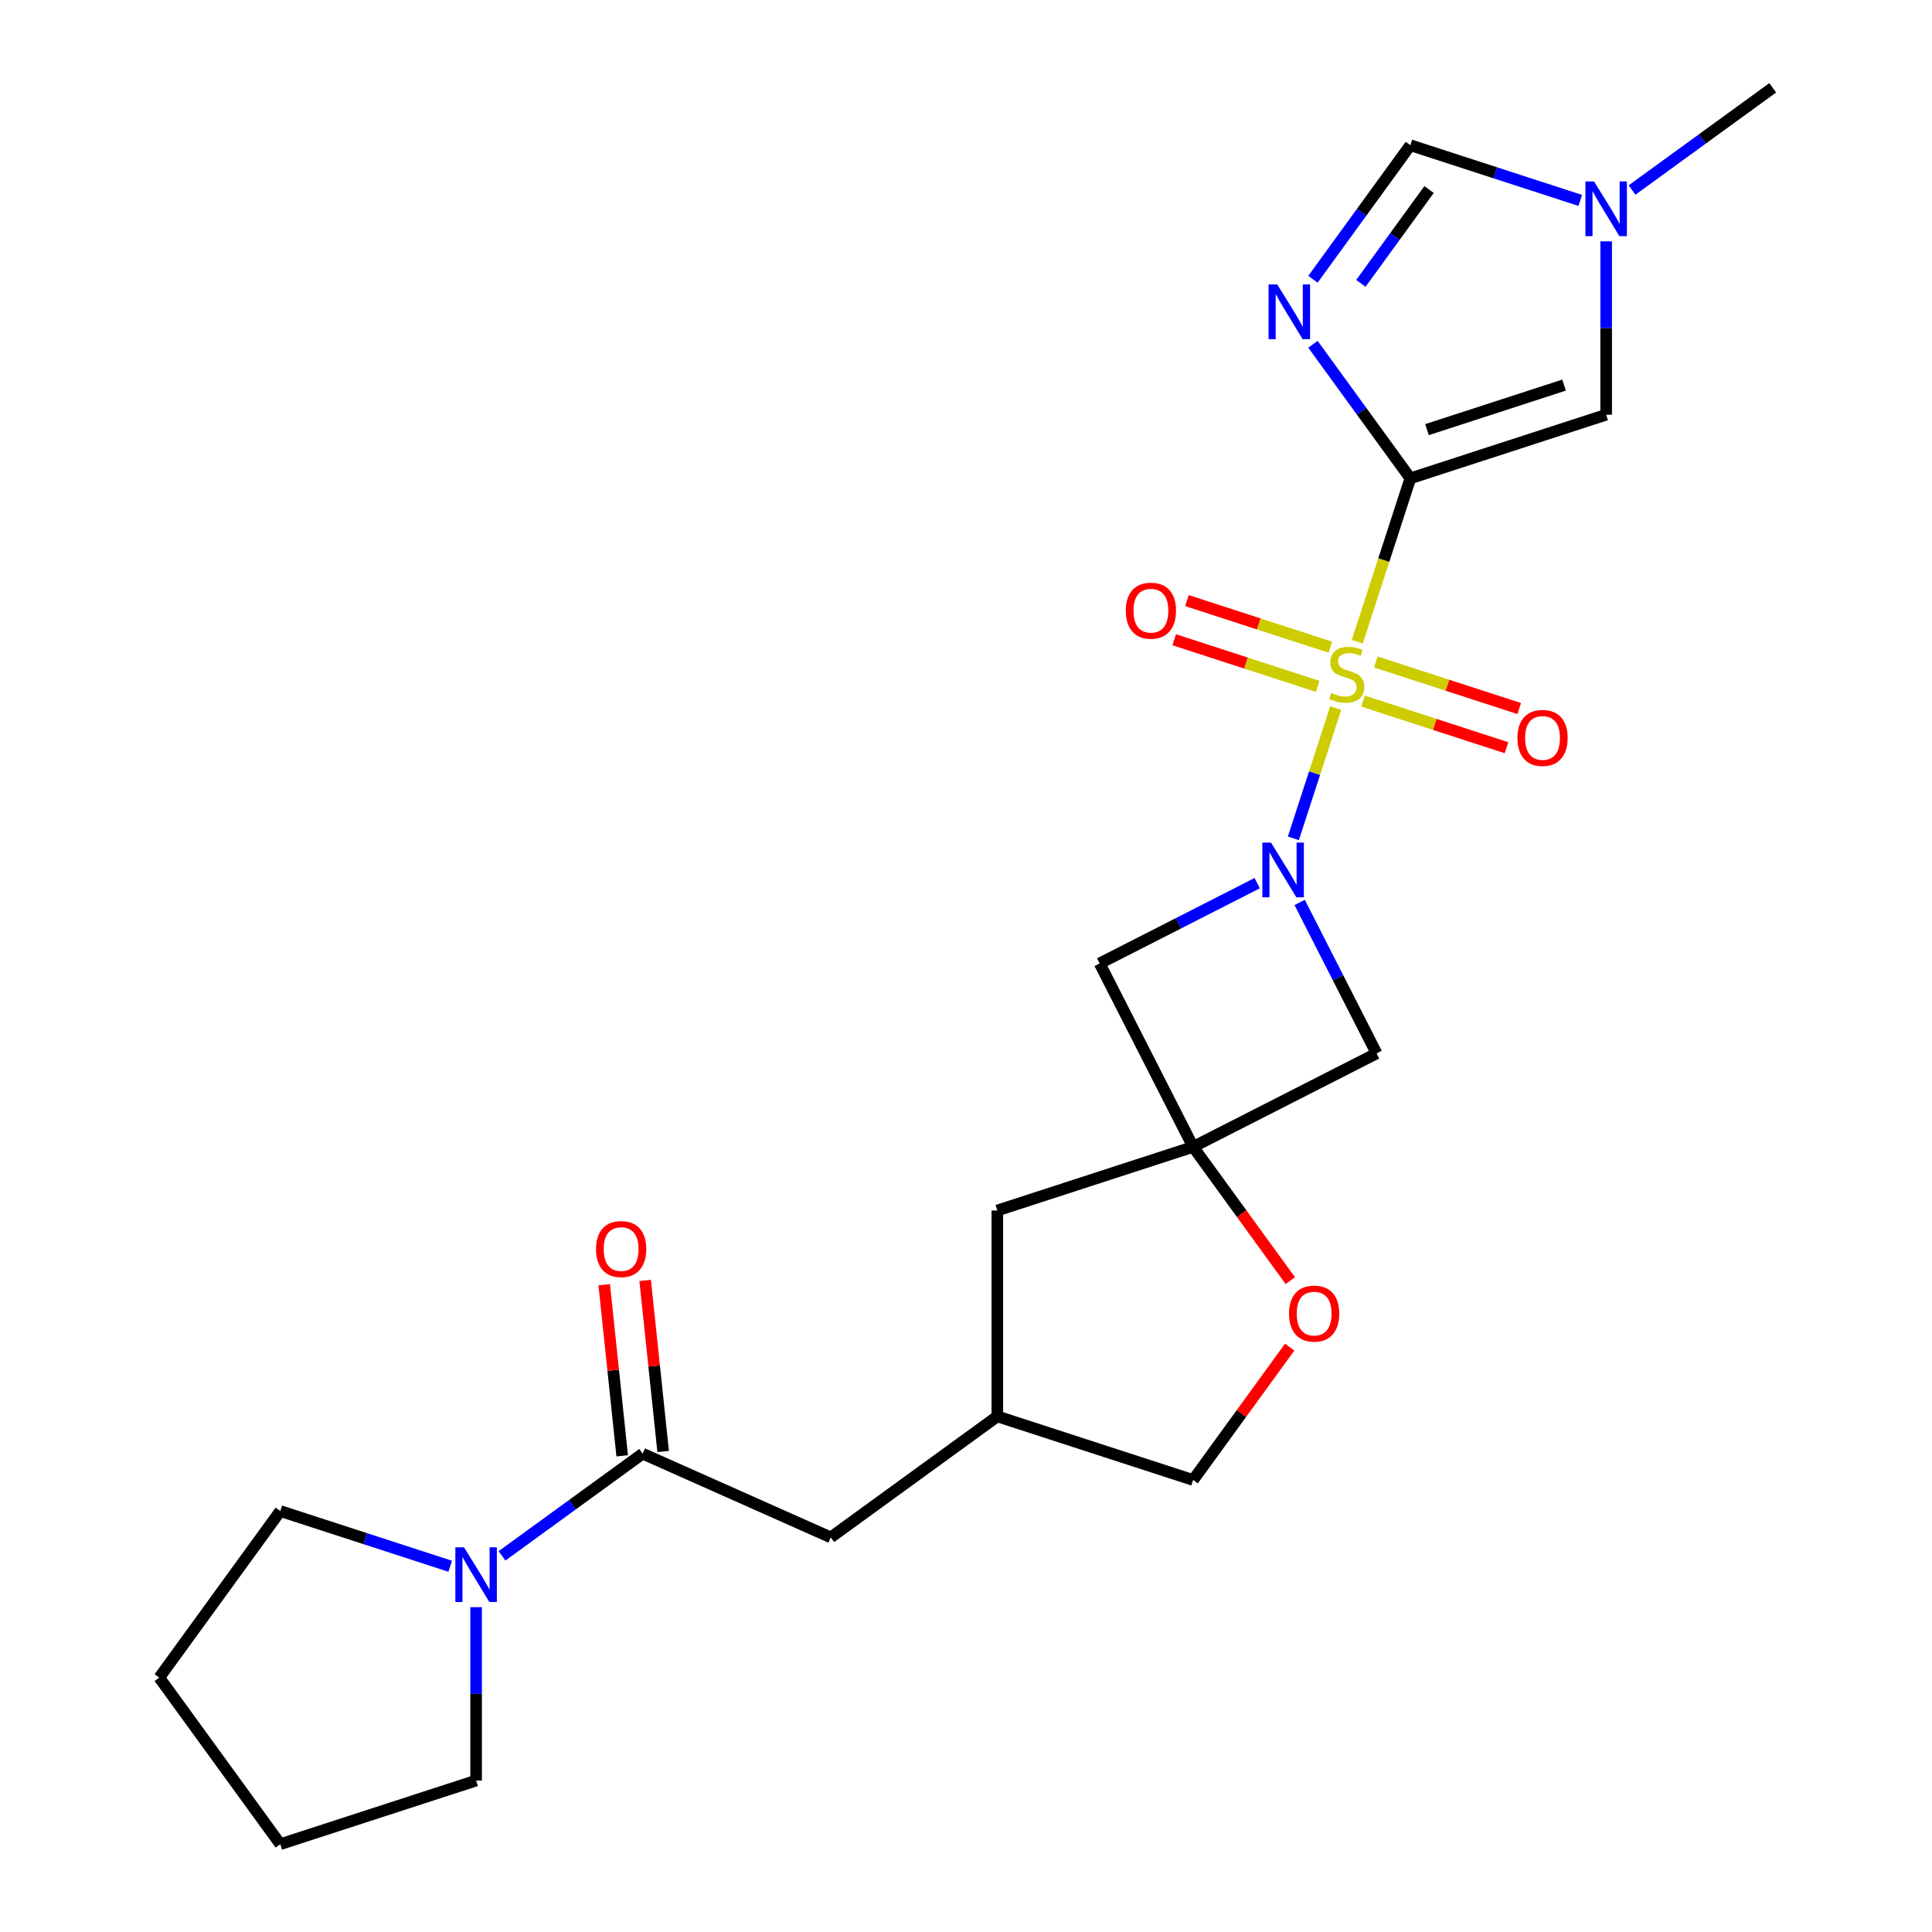 <?xml version='1.0' encoding='iso-8859-1'?>
<svg version='1.1' baseProfile='full'
              xmlns='http://www.w3.org/2000/svg'
                      xmlns:rdkit='http://www.rdkit.org/xml'
                      xmlns:xlink='http://www.w3.org/1999/xlink'
                  xml:space='preserve'
width='1000px' height='1000px' viewBox='0 0 1000 1000'>
<!-- END OF HEADER -->
<rect style='opacity:1.0;fill:#FFFFFF;stroke:none' width='1000' height='1000' x='0' y='0'> </rect>
<path class='bond-0' d='M 702.516,332.155 L 716.255,289.872' style='fill:none;fill-rule:evenodd;stroke:#CCCC00;stroke-width:6px;stroke-linecap:butt;stroke-linejoin:miter;stroke-opacity:1' />
<path class='bond-0' d='M 716.255,289.872 L 729.994,247.589' style='fill:none;fill-rule:evenodd;stroke:#000000;stroke-width:6px;stroke-linecap:butt;stroke-linejoin:miter;stroke-opacity:1' />
<path class='bond-1' d='M 691.362,366.484 L 680.406,400.205' style='fill:none;fill-rule:evenodd;stroke:#CCCC00;stroke-width:6px;stroke-linecap:butt;stroke-linejoin:miter;stroke-opacity:1' />
<path class='bond-1' d='M 680.406,400.205 L 669.449,433.927' style='fill:none;fill-rule:evenodd;stroke:#0000FF;stroke-width:6px;stroke-linecap:butt;stroke-linejoin:miter;stroke-opacity:1' />
<path class='bond-12' d='M 688.612,334.988 L 651.486,322.926' style='fill:none;fill-rule:evenodd;stroke:#CCCC00;stroke-width:6px;stroke-linecap:butt;stroke-linejoin:miter;stroke-opacity:1' />
<path class='bond-12' d='M 651.486,322.926 L 614.361,310.863' style='fill:none;fill-rule:evenodd;stroke:#FF0000;stroke-width:6px;stroke-linecap:butt;stroke-linejoin:miter;stroke-opacity:1' />
<path class='bond-12' d='M 682.026,355.259 L 644.9,343.196' style='fill:none;fill-rule:evenodd;stroke:#CCCC00;stroke-width:6px;stroke-linecap:butt;stroke-linejoin:miter;stroke-opacity:1' />
<path class='bond-12' d='M 644.9,343.196 L 607.775,331.133' style='fill:none;fill-rule:evenodd;stroke:#FF0000;stroke-width:6px;stroke-linecap:butt;stroke-linejoin:miter;stroke-opacity:1' />
<path class='bond-13' d='M 705.514,362.89 L 742.639,374.953' style='fill:none;fill-rule:evenodd;stroke:#CCCC00;stroke-width:6px;stroke-linecap:butt;stroke-linejoin:miter;stroke-opacity:1' />
<path class='bond-13' d='M 742.639,374.953 L 779.765,387.016' style='fill:none;fill-rule:evenodd;stroke:#FF0000;stroke-width:6px;stroke-linecap:butt;stroke-linejoin:miter;stroke-opacity:1' />
<path class='bond-13' d='M 712.1,342.62 L 749.225,354.683' style='fill:none;fill-rule:evenodd;stroke:#CCCC00;stroke-width:6px;stroke-linecap:butt;stroke-linejoin:miter;stroke-opacity:1' />
<path class='bond-13' d='M 749.225,354.683 L 786.351,366.746' style='fill:none;fill-rule:evenodd;stroke:#FF0000;stroke-width:6px;stroke-linecap:butt;stroke-linejoin:miter;stroke-opacity:1' />
<path class='bond-2' d='M 729.994,247.589 L 704.786,212.894' style='fill:none;fill-rule:evenodd;stroke:#000000;stroke-width:6px;stroke-linecap:butt;stroke-linejoin:miter;stroke-opacity:1' />
<path class='bond-2' d='M 704.786,212.894 L 679.579,178.2' style='fill:none;fill-rule:evenodd;stroke:#0000FF;stroke-width:6px;stroke-linecap:butt;stroke-linejoin:miter;stroke-opacity:1' />
<path class='bond-4' d='M 729.994,247.589 L 831.344,214.658' style='fill:none;fill-rule:evenodd;stroke:#000000;stroke-width:6px;stroke-linecap:butt;stroke-linejoin:miter;stroke-opacity:1' />
<path class='bond-4' d='M 738.61,222.379 L 809.555,199.328' style='fill:none;fill-rule:evenodd;stroke:#000000;stroke-width:6px;stroke-linecap:butt;stroke-linejoin:miter;stroke-opacity:1' />
<path class='bond-6' d='M 650.728,457.119 L 609.955,477.895' style='fill:none;fill-rule:evenodd;stroke:#0000FF;stroke-width:6px;stroke-linecap:butt;stroke-linejoin:miter;stroke-opacity:1' />
<path class='bond-6' d='M 609.955,477.895 L 569.181,498.67' style='fill:none;fill-rule:evenodd;stroke:#000000;stroke-width:6px;stroke-linecap:butt;stroke-linejoin:miter;stroke-opacity:1' />
<path class='bond-7' d='M 672.705,467.114 L 692.608,506.177' style='fill:none;fill-rule:evenodd;stroke:#0000FF;stroke-width:6px;stroke-linecap:butt;stroke-linejoin:miter;stroke-opacity:1' />
<path class='bond-7' d='M 692.608,506.177 L 712.512,545.241' style='fill:none;fill-rule:evenodd;stroke:#000000;stroke-width:6px;stroke-linecap:butt;stroke-linejoin:miter;stroke-opacity:1' />
<path class='bond-8' d='M 679.579,144.551 L 704.786,109.857' style='fill:none;fill-rule:evenodd;stroke:#0000FF;stroke-width:6px;stroke-linecap:butt;stroke-linejoin:miter;stroke-opacity:1' />
<path class='bond-8' d='M 704.786,109.857 L 729.994,75.162' style='fill:none;fill-rule:evenodd;stroke:#000000;stroke-width:6px;stroke-linecap:butt;stroke-linejoin:miter;stroke-opacity:1' />
<path class='bond-8' d='M 704.384,146.67 L 722.029,122.384' style='fill:none;fill-rule:evenodd;stroke:#0000FF;stroke-width:6px;stroke-linecap:butt;stroke-linejoin:miter;stroke-opacity:1' />
<path class='bond-8' d='M 722.029,122.384 L 739.674,98.098' style='fill:none;fill-rule:evenodd;stroke:#000000;stroke-width:6px;stroke-linecap:butt;stroke-linejoin:miter;stroke-opacity:1' />
<path class='bond-3' d='M 617.561,593.621 L 712.512,545.241' style='fill:none;fill-rule:evenodd;stroke:#000000;stroke-width:6px;stroke-linecap:butt;stroke-linejoin:miter;stroke-opacity:1' />
<path class='bond-11' d='M 617.561,593.621 L 642.71,628.235' style='fill:none;fill-rule:evenodd;stroke:#000000;stroke-width:6px;stroke-linecap:butt;stroke-linejoin:miter;stroke-opacity:1' />
<path class='bond-11' d='M 642.71,628.235 L 667.859,662.85' style='fill:none;fill-rule:evenodd;stroke:#FF0000;stroke-width:6px;stroke-linecap:butt;stroke-linejoin:miter;stroke-opacity:1' />
<path class='bond-16' d='M 617.561,593.621 L 516.211,626.551' style='fill:none;fill-rule:evenodd;stroke:#000000;stroke-width:6px;stroke-linecap:butt;stroke-linejoin:miter;stroke-opacity:1' />
<path class='bond-24' d='M 617.561,593.621 L 569.181,498.67' style='fill:none;fill-rule:evenodd;stroke:#000000;stroke-width:6px;stroke-linecap:butt;stroke-linejoin:miter;stroke-opacity:1' />
<path class='bond-10' d='M 831.344,214.658 L 831.344,169.788' style='fill:none;fill-rule:evenodd;stroke:#000000;stroke-width:6px;stroke-linecap:butt;stroke-linejoin:miter;stroke-opacity:1' />
<path class='bond-10' d='M 831.344,169.788 L 831.344,124.917' style='fill:none;fill-rule:evenodd;stroke:#0000FF;stroke-width:6px;stroke-linecap:butt;stroke-linejoin:miter;stroke-opacity:1' />
<path class='bond-5' d='M 332.644,752.411 L 429.997,795.755' style='fill:none;fill-rule:evenodd;stroke:#000000;stroke-width:6px;stroke-linecap:butt;stroke-linejoin:miter;stroke-opacity:1' />
<path class='bond-9' d='M 332.644,752.411 L 296.24,778.86' style='fill:none;fill-rule:evenodd;stroke:#000000;stroke-width:6px;stroke-linecap:butt;stroke-linejoin:miter;stroke-opacity:1' />
<path class='bond-9' d='M 296.24,778.86 L 259.835,805.31' style='fill:none;fill-rule:evenodd;stroke:#0000FF;stroke-width:6px;stroke-linecap:butt;stroke-linejoin:miter;stroke-opacity:1' />
<path class='bond-15' d='M 343.243,751.297 L 338.589,707.018' style='fill:none;fill-rule:evenodd;stroke:#000000;stroke-width:6px;stroke-linecap:butt;stroke-linejoin:miter;stroke-opacity:1' />
<path class='bond-15' d='M 338.589,707.018 L 333.935,662.739' style='fill:none;fill-rule:evenodd;stroke:#FF0000;stroke-width:6px;stroke-linecap:butt;stroke-linejoin:miter;stroke-opacity:1' />
<path class='bond-15' d='M 322.046,753.525 L 317.392,709.246' style='fill:none;fill-rule:evenodd;stroke:#000000;stroke-width:6px;stroke-linecap:butt;stroke-linejoin:miter;stroke-opacity:1' />
<path class='bond-15' d='M 317.392,709.246 L 312.738,664.967' style='fill:none;fill-rule:evenodd;stroke:#FF0000;stroke-width:6px;stroke-linecap:butt;stroke-linejoin:miter;stroke-opacity:1' />
<path class='bond-25' d='M 729.994,75.162 L 773.967,89.45' style='fill:none;fill-rule:evenodd;stroke:#000000;stroke-width:6px;stroke-linecap:butt;stroke-linejoin:miter;stroke-opacity:1' />
<path class='bond-25' d='M 773.967,89.45 L 817.94,103.737' style='fill:none;fill-rule:evenodd;stroke:#0000FF;stroke-width:6px;stroke-linecap:butt;stroke-linejoin:miter;stroke-opacity:1' />
<path class='bond-19' d='M 246.431,831.873 L 246.431,876.744' style='fill:none;fill-rule:evenodd;stroke:#0000FF;stroke-width:6px;stroke-linecap:butt;stroke-linejoin:miter;stroke-opacity:1' />
<path class='bond-19' d='M 246.431,876.744 L 246.431,921.615' style='fill:none;fill-rule:evenodd;stroke:#000000;stroke-width:6px;stroke-linecap:butt;stroke-linejoin:miter;stroke-opacity:1' />
<path class='bond-20' d='M 233.026,810.694 L 189.053,796.406' style='fill:none;fill-rule:evenodd;stroke:#0000FF;stroke-width:6px;stroke-linecap:butt;stroke-linejoin:miter;stroke-opacity:1' />
<path class='bond-20' d='M 189.053,796.406 L 145.08,782.118' style='fill:none;fill-rule:evenodd;stroke:#000000;stroke-width:6px;stroke-linecap:butt;stroke-linejoin:miter;stroke-opacity:1' />
<path class='bond-21' d='M 844.748,98.354 L 881.153,71.904' style='fill:none;fill-rule:evenodd;stroke:#0000FF;stroke-width:6px;stroke-linecap:butt;stroke-linejoin:miter;stroke-opacity:1' />
<path class='bond-21' d='M 881.153,71.904 L 917.558,45.455' style='fill:none;fill-rule:evenodd;stroke:#000000;stroke-width:6px;stroke-linecap:butt;stroke-linejoin:miter;stroke-opacity:1' />
<path class='bond-18' d='M 667.54,697.258 L 642.55,731.653' style='fill:none;fill-rule:evenodd;stroke:#FF0000;stroke-width:6px;stroke-linecap:butt;stroke-linejoin:miter;stroke-opacity:1' />
<path class='bond-18' d='M 642.55,731.653 L 617.561,766.048' style='fill:none;fill-rule:evenodd;stroke:#000000;stroke-width:6px;stroke-linecap:butt;stroke-linejoin:miter;stroke-opacity:1' />
<path class='bond-14' d='M 429.997,795.755 L 516.211,733.117' style='fill:none;fill-rule:evenodd;stroke:#000000;stroke-width:6px;stroke-linecap:butt;stroke-linejoin:miter;stroke-opacity:1' />
<path class='bond-17' d='M 516.211,626.551 L 516.211,733.117' style='fill:none;fill-rule:evenodd;stroke:#000000;stroke-width:6px;stroke-linecap:butt;stroke-linejoin:miter;stroke-opacity:1' />
<path class='bond-26' d='M 516.211,733.117 L 617.561,766.048' style='fill:none;fill-rule:evenodd;stroke:#000000;stroke-width:6px;stroke-linecap:butt;stroke-linejoin:miter;stroke-opacity:1' />
<path class='bond-22' d='M 246.431,921.615 L 145.08,954.545' style='fill:none;fill-rule:evenodd;stroke:#000000;stroke-width:6px;stroke-linecap:butt;stroke-linejoin:miter;stroke-opacity:1' />
<path class='bond-23' d='M 145.08,782.118 L 82.442,868.332' style='fill:none;fill-rule:evenodd;stroke:#000000;stroke-width:6px;stroke-linecap:butt;stroke-linejoin:miter;stroke-opacity:1' />
<path class='bond-27' d='M 145.08,954.545 L 82.442,868.332' style='fill:none;fill-rule:evenodd;stroke:#000000;stroke-width:6px;stroke-linecap:butt;stroke-linejoin:miter;stroke-opacity:1' />
<path  class='atom-0' d='M 689.063 358.659
Q 689.383 358.779, 690.703 359.339
Q 692.023 359.899, 693.463 360.259
Q 694.943 360.579, 696.383 360.579
Q 699.063 360.579, 700.623 359.299
Q 702.183 357.979, 702.183 355.699
Q 702.183 354.139, 701.383 353.179
Q 700.623 352.219, 699.423 351.699
Q 698.223 351.179, 696.223 350.579
Q 693.703 349.819, 692.183 349.099
Q 690.703 348.379, 689.623 346.859
Q 688.583 345.339, 688.583 342.779
Q 688.583 339.219, 690.983 337.019
Q 693.423 334.819, 698.223 334.819
Q 701.503 334.819, 705.223 336.379
L 704.303 339.459
Q 700.903 338.059, 698.343 338.059
Q 695.583 338.059, 694.063 339.219
Q 692.543 340.339, 692.583 342.299
Q 692.583 343.819, 693.343 344.739
Q 694.143 345.659, 695.263 346.179
Q 696.423 346.699, 698.343 347.299
Q 700.903 348.099, 702.423 348.899
Q 703.943 349.699, 705.023 351.339
Q 706.143 352.939, 706.143 355.699
Q 706.143 359.619, 703.503 361.739
Q 700.903 363.819, 696.543 363.819
Q 694.023 363.819, 692.103 363.259
Q 690.223 362.739, 687.983 361.819
L 689.063 358.659
' fill='#CCCC00'/>
<path  class='atom-2' d='M 657.872 436.13
L 667.152 451.13
Q 668.072 452.61, 669.552 455.29
Q 671.032 457.97, 671.112 458.13
L 671.112 436.13
L 674.872 436.13
L 674.872 464.45
L 670.992 464.45
L 661.032 448.05
Q 659.872 446.13, 658.632 443.93
Q 657.432 441.73, 657.072 441.05
L 657.072 464.45
L 653.392 464.45
L 653.392 436.13
L 657.872 436.13
' fill='#0000FF'/>
<path  class='atom-3' d='M 661.096 147.215
L 670.376 162.215
Q 671.296 163.695, 672.776 166.375
Q 674.256 169.055, 674.336 169.215
L 674.336 147.215
L 678.096 147.215
L 678.096 175.535
L 674.216 175.535
L 664.256 159.135
Q 663.096 157.215, 661.856 155.015
Q 660.656 152.815, 660.296 152.135
L 660.296 175.535
L 656.616 175.535
L 656.616 147.215
L 661.096 147.215
' fill='#0000FF'/>
<path  class='atom-10' d='M 240.171 800.889
L 249.451 815.889
Q 250.371 817.369, 251.851 820.049
Q 253.331 822.729, 253.411 822.889
L 253.411 800.889
L 257.171 800.889
L 257.171 829.209
L 253.291 829.209
L 243.331 812.809
Q 242.171 810.889, 240.931 808.689
Q 239.731 806.489, 239.371 805.809
L 239.371 829.209
L 235.691 829.209
L 235.691 800.889
L 240.171 800.889
' fill='#0000FF'/>
<path  class='atom-11' d='M 825.084 93.933
L 834.364 108.932
Q 835.284 110.412, 836.764 113.092
Q 838.244 115.772, 838.324 115.932
L 838.324 93.933
L 842.084 93.933
L 842.084 122.252
L 838.204 122.252
L 828.244 105.852
Q 827.084 103.932, 825.844 101.732
Q 824.644 99.532, 824.284 98.853
L 824.284 122.252
L 820.604 122.252
L 820.604 93.933
L 825.084 93.933
' fill='#0000FF'/>
<path  class='atom-12' d='M 667.199 679.914
Q 667.199 673.114, 670.559 669.314
Q 673.919 665.514, 680.199 665.514
Q 686.479 665.514, 689.839 669.314
Q 693.199 673.114, 693.199 679.914
Q 693.199 686.794, 689.799 690.714
Q 686.399 694.594, 680.199 694.594
Q 673.959 694.594, 670.559 690.714
Q 667.199 686.834, 667.199 679.914
M 680.199 691.394
Q 684.519 691.394, 686.839 688.514
Q 689.199 685.594, 689.199 679.914
Q 689.199 674.354, 686.839 671.554
Q 684.519 668.714, 680.199 668.714
Q 675.879 668.714, 673.519 671.514
Q 671.199 674.314, 671.199 679.914
Q 671.199 685.634, 673.519 688.514
Q 675.879 691.394, 680.199 691.394
' fill='#FF0000'/>
<path  class='atom-13' d='M 582.713 316.089
Q 582.713 309.289, 586.073 305.489
Q 589.433 301.689, 595.713 301.689
Q 601.993 301.689, 605.353 305.489
Q 608.713 309.289, 608.713 316.089
Q 608.713 322.969, 605.313 326.889
Q 601.913 330.769, 595.713 330.769
Q 589.473 330.769, 586.073 326.889
Q 582.713 323.009, 582.713 316.089
M 595.713 327.569
Q 600.033 327.569, 602.353 324.689
Q 604.713 321.769, 604.713 316.089
Q 604.713 310.529, 602.353 307.729
Q 600.033 304.889, 595.713 304.889
Q 591.393 304.889, 589.033 307.689
Q 586.713 310.489, 586.713 316.089
Q 586.713 321.809, 589.033 324.689
Q 591.393 327.569, 595.713 327.569
' fill='#FF0000'/>
<path  class='atom-14' d='M 785.413 381.95
Q 785.413 375.15, 788.773 371.35
Q 792.133 367.55, 798.413 367.55
Q 804.693 367.55, 808.053 371.35
Q 811.413 375.15, 811.413 381.95
Q 811.413 388.83, 808.013 392.75
Q 804.613 396.63, 798.413 396.63
Q 792.173 396.63, 788.773 392.75
Q 785.413 388.87, 785.413 381.95
M 798.413 393.43
Q 802.733 393.43, 805.053 390.55
Q 807.413 387.63, 807.413 381.95
Q 807.413 376.39, 805.053 373.59
Q 802.733 370.75, 798.413 370.75
Q 794.093 370.75, 791.733 373.55
Q 789.413 376.35, 789.413 381.95
Q 789.413 387.67, 791.733 390.55
Q 794.093 393.43, 798.413 393.43
' fill='#FF0000'/>
<path  class='atom-16' d='M 308.505 646.509
Q 308.505 639.709, 311.865 635.909
Q 315.225 632.109, 321.505 632.109
Q 327.785 632.109, 331.145 635.909
Q 334.505 639.709, 334.505 646.509
Q 334.505 653.389, 331.105 657.309
Q 327.705 661.189, 321.505 661.189
Q 315.265 661.189, 311.865 657.309
Q 308.505 653.429, 308.505 646.509
M 321.505 657.989
Q 325.825 657.989, 328.145 655.109
Q 330.505 652.189, 330.505 646.509
Q 330.505 640.949, 328.145 638.149
Q 325.825 635.309, 321.505 635.309
Q 317.185 635.309, 314.825 638.109
Q 312.505 640.909, 312.505 646.509
Q 312.505 652.229, 314.825 655.109
Q 317.185 657.989, 321.505 657.989
' fill='#FF0000'/>
</svg>
